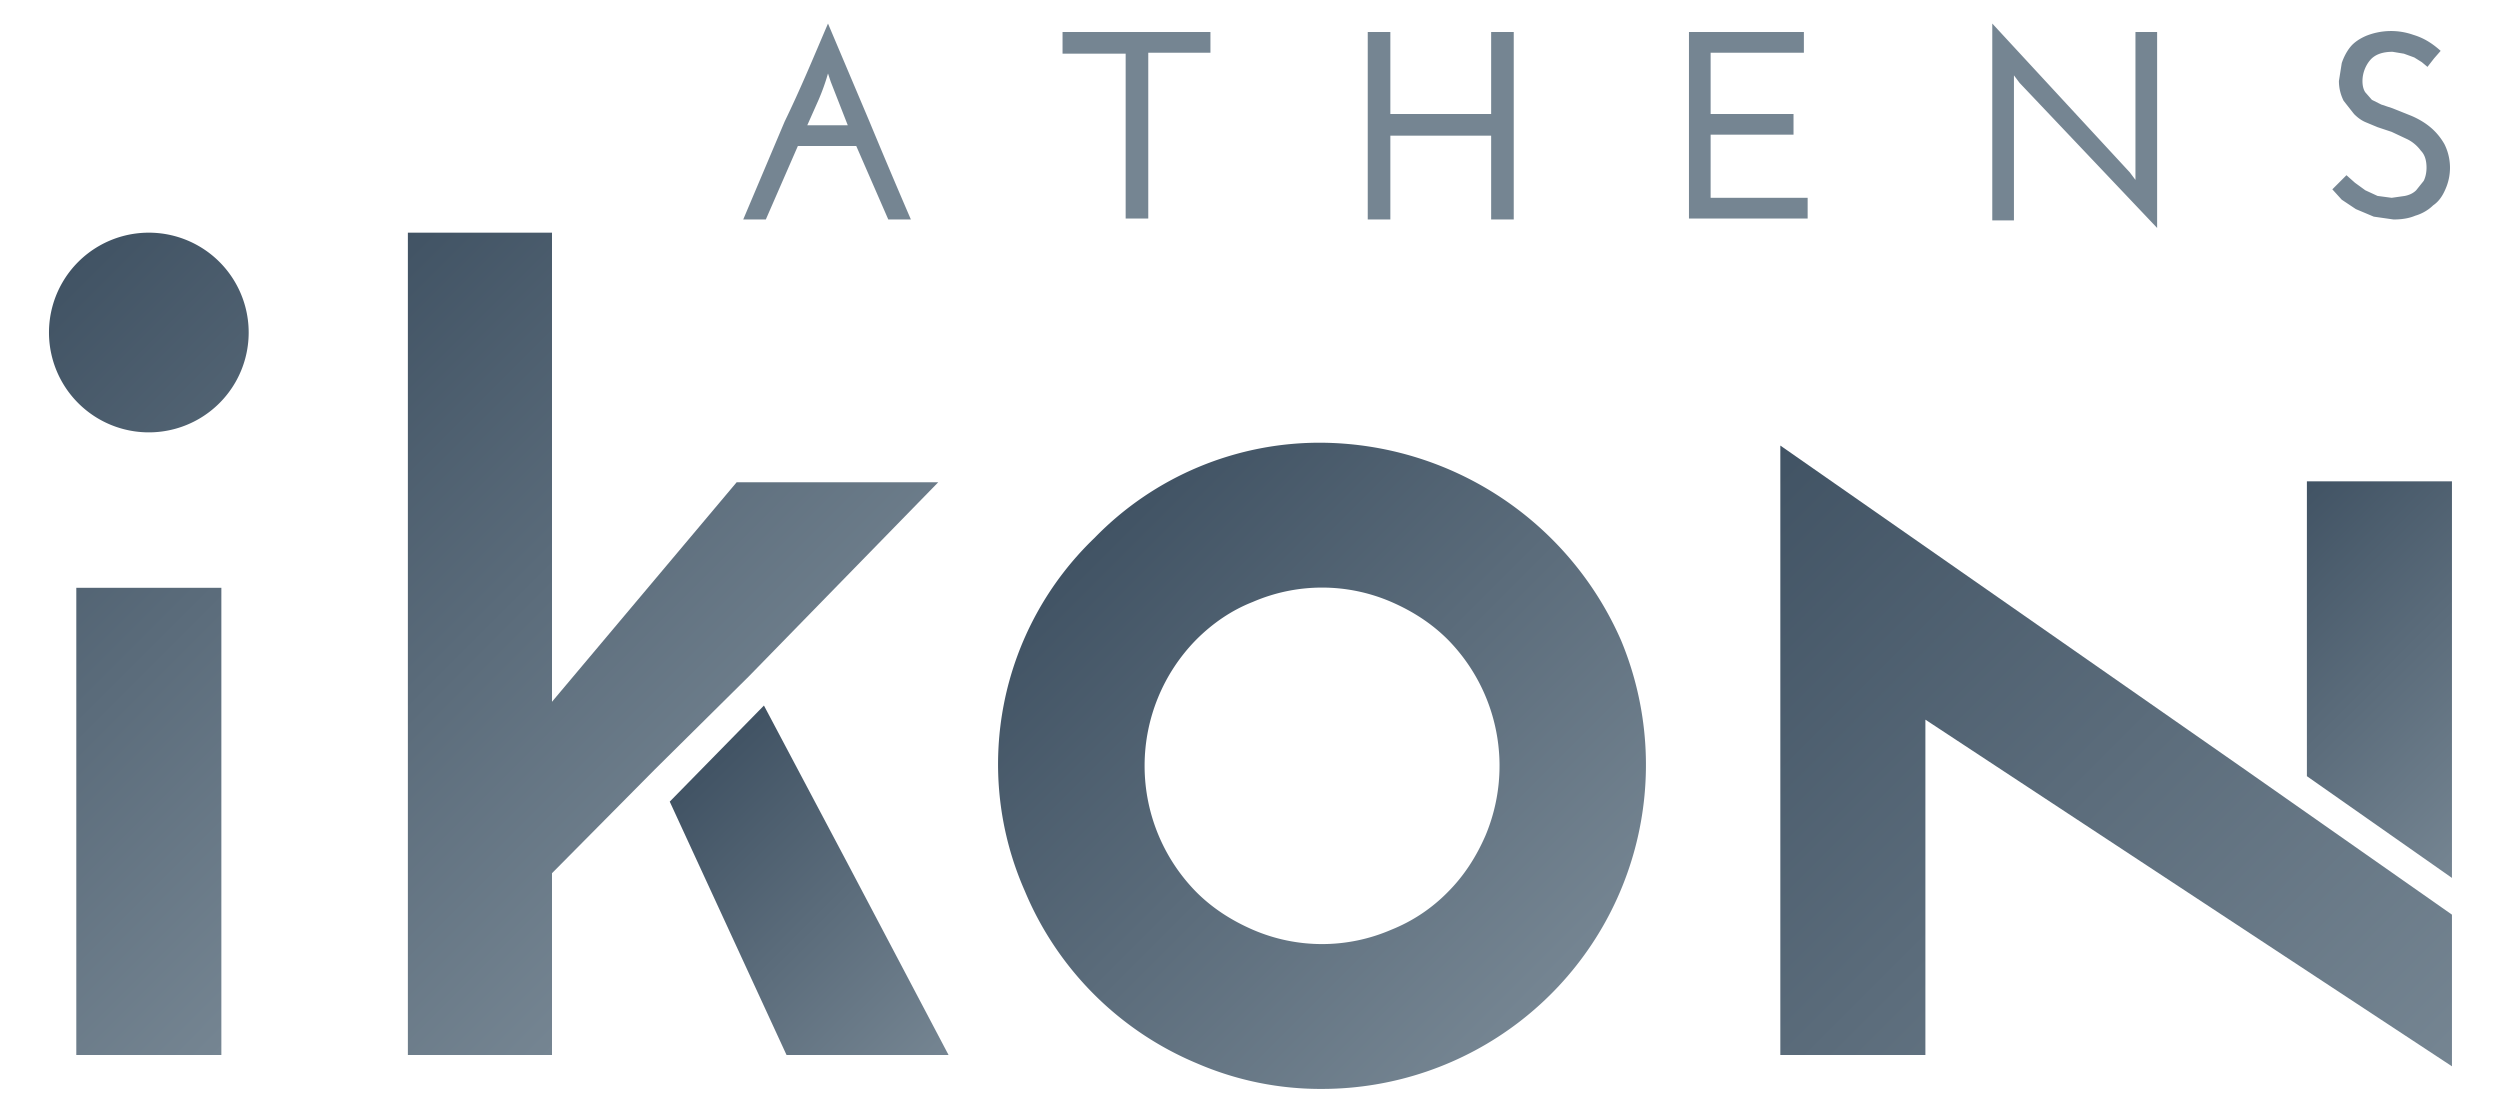<svg xmlns="http://www.w3.org/2000/svg" id="Layer_1" x="0" y="0" version="1.1" viewBox="0 0 265.4 118" xml:space="preserve">
  <style>
    .st0{fill:#758592}
  </style>
  <switch>
    <g>
      <path d="M96.7 23.3h-2.4l-1.7-3.9-1.7-3.9h-6.2L83 19.4l-1.7 3.9h-2.4l4.4-10.4C85 9.4 86.4 6 87.9 2.5l4.4 10.4a800 800 0 004.4 10.4zM88.2 8.7l-.3-.9a23 23 0 01-1 2.8l-1.2 2.7H90l-.9-2.3-.9-2.3zM128.5 3.4v2.2h-6.6v17.6h-2.4V5.7h-6.7V3.4h15.7zM145.2 23.3V3.4h2.4v8.7h10.7V3.4h2.4v19.9h-2.4v-8.9h-10.7v8.9h-2.4zM179.3 23.3V3.4h12.2v2.2h-9.9v6.5h8.8v2.2h-8.8V21h10.3v2.2h-12.6zM229 3.4v20.8l-7.3-7.7-7.3-7.7-.3-.4-.3-.4v15.4h-2.3V2.5l7.3 7.9 7.3 7.9.3.4.3.4v-.5V3.4h2.3zM259.1 5.4l-.7.8-.7.9-.6-.5-.8-.5-1.1-.4-1.2-.2c-1.1 0-1.9.3-2.4.9-.5.6-.8 1.4-.8 2.2 0 .5.1.9.3 1.2l.7.8 1 .5 1.2.4 2 .8c.7.3 1.4.7 2 1.2.6.5 1.1 1.1 1.5 1.8a5.6 5.6 0 01.1 4.8c-.3.7-.7 1.3-1.3 1.7-.5.5-1.2.9-1.9 1.1-.7.3-1.5.4-2.3.4L252 23l-1.9-.8-1.5-1-1-1.1 1.5-1.5.9.8 1.1.8 1.3.6 1.5.2 1.4-.2c.5-.1.9-.3 1.2-.6l.8-1c.2-.4.3-.9.3-1.4 0-.8-.2-1.4-.6-1.8a4 4 0 00-1.4-1.2l-1.7-.8-1.5-.5-1.2-.5c-.5-.2-.9-.5-1.3-.9l-1.1-1.4c-.3-.6-.5-1.3-.5-2.1l.3-1.9c.2-.6.5-1.2.9-1.7s1-.9 1.7-1.2a7.1 7.1 0 015-.1c1 .3 1.9.8 2.9 1.7z" class="st0"/>
      <linearGradient id="SVGID_1_" x1="240.926" x2="269.648" y1="55.084" y2="83.806" gradientUnits="userSpaceOnUse">
        <stop offset="0" stop-color="#415364"/>
        <stop offset="1" stop-color="#758592"/>
      </linearGradient>
      <path fill="url(#SVGID_1_)" d="M260.3 93.2l-15.4-10.8V51.1h15.4z"/>
      <linearGradient id="SVGID_2_" x1="178.211" x2="246.773" y1="58.127" y2="126.69" gradientUnits="userSpaceOnUse">
        <stop offset="0" stop-color="#415364"/>
        <stop offset="1" stop-color="#758592"/>
      </linearGradient>
      <path fill="url(#SVGID_2_)" d="M189 47.3V112h15.4V76.4l55.9 36.8V97.1l-22.4-15.7z"/>
      <linearGradient id="SVGID_3_" x1="116.29" x2="164.716" y1="57.084" y2="105.509" gradientUnits="userSpaceOnUse">
        <stop offset="0" stop-color="#415364"/>
        <stop offset="1" stop-color="#758592"/>
      </linearGradient>
      <path fill="url(#SVGID_3_)" d="M172.1 68a35 35 0 00-31.7-21 33.3 33.3 0 00-24.2 10.1 33.3 33.3 0 00-7.4 37.5 34 34 0 0018.3 18.3 33 33 0 0013.3 2.7A34.4 34.4 0 00172.1 68zm-14.4 20.7c-1 2.3-2.3 4.3-4 6a17.5 17.5 0 01-6 4 18.5 18.5 0 01-14.7 0c-2.3-1-4.3-2.3-6-4a19.1 19.1 0 010-26.8c1.7-1.7 3.7-3.1 6-4a18.5 18.5 0 0114.7 0c2.3 1 4.3 2.3 6 4a19.1 19.1 0 014 20.8z"/>
      <linearGradient id="SVGID_4_" x1="72.43" x2="100.797" y1="83.587" y2="111.954" gradientUnits="userSpaceOnUse">
        <stop offset="0" stop-color="#415364"/>
        <stop offset="1" stop-color="#758592"/>
      </linearGradient>
      <path fill="url(#SVGID_4_)" d="M90 91.7l10.7 20.3H83.5L71.1 85.1l10-10.2L90 91.7z"/>
      <linearGradient id="SVGID_5_" x1="28.893" x2="80.218" y1="39.07" y2="90.396" gradientUnits="userSpaceOnUse">
        <stop offset="0" stop-color="#415364"/>
        <stop offset="1" stop-color="#758592"/>
      </linearGradient>
      <path fill="url(#SVGID_5_)" d="M99.6 51.2H78.2L58.6 74.5V24.7H43.3V112h15.3V92.7l10.9-11 10-9.9z"/>
      <linearGradient id="SVGID_6_" x1="-9.074" x2="40.622" y1="45.118" y2="94.815" gradientUnits="userSpaceOnUse">
        <stop offset="0" stop-color="#415364"/>
        <stop offset="1" stop-color="#758592"/>
      </linearGradient>
      <path fill="url(#SVGID_6_)" d="M8.1 62.4h15.4V112H8.1V62.4zm7.7-16.5a10.6 10.6 0 110-21.2 10.6 10.6 0 010 21.2z"/>
    </g>
  </switch>
</svg>